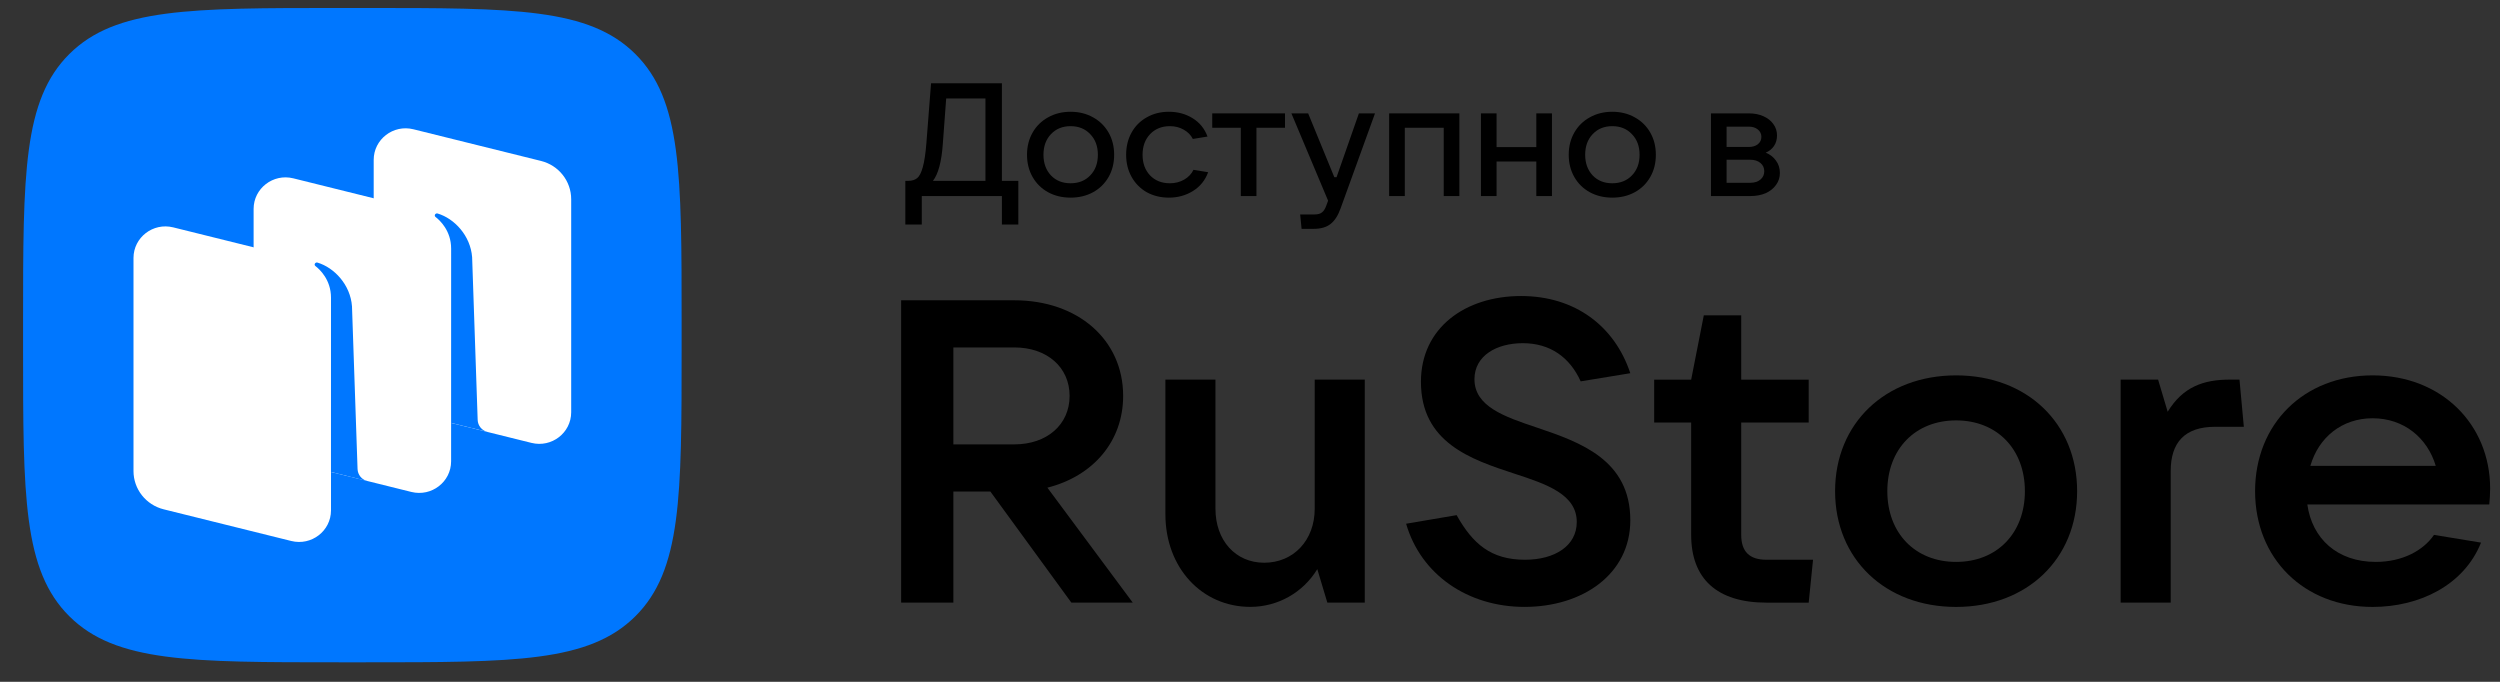 <svg width="88" height="24" viewBox="0 0 88 24" fill="none" xmlns="http://www.w3.org/2000/svg">
<rect x="0" y="0" width="88" height="24" fill="#333333" stroke="none"/>
<path fill-rule="evenodd" clip-rule="evenodd" d="M11.939 23.313C6.694 23.313 4.071 23.313 2.442 21.694C0.812 20.075 0.812 17.469 0.812 12.258V11.336C0.812 6.125 0.812 3.519 2.442 1.9C4.071 0.281 6.694 0.281 11.939 0.281L12.866 0.281C18.111 0.281 20.734 0.281 22.363 1.9C23.993 3.519 23.993 6.125 23.993 11.336V12.258C23.993 17.469 23.993 20.075 22.363 21.694C20.734 23.313 18.111 23.313 12.866 23.313H11.939Z" fill="#0077FF"/>
<path d="M14.216 14.475C13.592 14.32 13.154 13.765 13.154 13.128V5.628C13.154 4.905 13.842 4.374 14.551 4.55L19.043 5.665C19.668 5.82 20.106 6.375 20.106 7.012V14.512C20.106 15.236 19.418 15.766 18.709 15.59L14.216 14.475Z" fill="white"/>
<path d="M5.762 17.928C5.137 17.773 4.699 17.218 4.699 16.581V9.081C4.699 8.358 5.387 7.827 6.096 8.003L10.589 9.118C11.213 9.273 11.651 9.829 11.651 10.465V17.966C11.651 18.689 10.963 19.219 10.254 19.043L5.762 17.928Z" fill="white"/>
<path d="M9.99 16.201C9.365 16.047 8.927 15.491 8.927 14.855V7.354C8.927 6.631 9.615 6.101 10.324 6.277L14.816 7.392C15.441 7.547 15.879 8.102 15.879 8.739V16.239C15.879 16.962 15.191 17.492 14.482 17.317L9.99 16.201Z" fill="white"/>
<path d="M12.929 16.934C12.733 16.884 12.593 16.711 12.586 16.51L12.39 10.781C12.334 10.023 11.767 9.421 11.175 9.243C11.142 9.233 11.107 9.246 11.087 9.275C11.067 9.304 11.075 9.344 11.103 9.365C11.249 9.477 11.651 9.844 11.651 10.477L11.65 16.612L12.929 16.934Z" fill="#0077FF"/>
<path d="M17.158 15.204C16.962 15.155 16.821 14.983 16.814 14.782L16.619 9.054C16.562 8.296 15.996 7.693 15.404 7.515C15.371 7.505 15.335 7.519 15.316 7.547C15.296 7.576 15.303 7.616 15.331 7.637C15.478 7.75 15.88 8.117 15.88 8.749L15.879 14.886L17.158 15.204Z" fill="#0077FF"/>
<path d="M36.868 17.166C38.477 16.759 39.535 15.536 39.535 13.936C39.535 11.958 37.941 10.57 35.704 10.57H31.72V21.211H33.559V17.302H34.861L37.711 21.211H39.872L36.868 17.166ZM35.704 12.23C36.853 12.23 37.65 12.925 37.65 13.936C37.65 14.947 36.853 15.642 35.704 15.642H33.559V12.23H35.704Z" fill="black"/>
<path d="M44.01 21.362C44.975 21.362 45.864 20.864 46.369 20.034L46.722 21.211H48.04V13.362H46.278V17.906C46.278 19.023 45.527 19.808 44.5 19.808C43.489 19.808 42.784 19.023 42.784 17.906V13.362H41.022V18.102C41.022 19.989 42.309 21.362 44.01 21.362Z" fill="black"/>
<path d="M53.663 21.363C55.701 21.363 57.387 20.216 57.387 18.314C57.387 16.186 55.625 15.567 54.108 15.054C52.928 14.661 51.901 14.299 51.901 13.348C51.901 12.518 52.683 12.08 53.602 12.08C54.567 12.08 55.257 12.578 55.64 13.424L57.387 13.137C56.835 11.476 55.441 10.42 53.541 10.42C51.58 10.42 50.017 11.537 50.017 13.439C50.017 15.582 51.779 16.171 53.295 16.669C54.46 17.046 55.502 17.409 55.502 18.375C55.502 19.22 54.721 19.703 53.679 19.703C52.483 19.703 51.84 19.144 51.273 18.133L49.495 18.435C50.016 20.231 51.671 21.363 53.663 21.363Z" fill="black"/>
<path d="M62.18 19.703C61.582 19.703 61.291 19.417 61.291 18.828V14.873H63.666V13.364H61.291V11.1H59.974L59.529 13.364H58.227V14.873H59.529V18.828C59.529 20.368 60.433 21.213 62.18 21.213H63.666L63.819 19.703H62.18Z" fill="black"/>
<path d="M68.855 21.364C71.353 21.364 73.115 19.674 73.115 17.289C73.115 14.904 71.353 13.213 68.855 13.213C66.358 13.213 64.595 14.904 64.595 17.289C64.595 19.674 66.358 21.364 68.855 21.364ZM68.855 19.779C67.415 19.779 66.434 18.768 66.434 17.289C66.434 15.81 67.415 14.798 68.855 14.798C70.295 14.798 71.276 15.81 71.276 17.289C71.276 18.768 70.295 19.779 68.855 19.779Z" fill="black"/>
<path d="M76.409 21.211V16.577C76.409 15.581 76.899 15.023 77.972 15.023H78.983L78.83 13.362H78.493C77.558 13.362 76.838 13.619 76.302 14.494L75.965 13.362H74.647V21.211H76.409Z" fill="black"/>
<path d="M87.653 17.198C87.653 14.934 85.937 13.213 83.516 13.213C81.096 13.213 79.379 14.919 79.379 17.289C79.379 19.659 81.096 21.364 83.516 21.364C85.171 21.364 86.734 20.595 87.332 19.1L85.677 18.828C85.294 19.387 84.558 19.779 83.624 19.779C82.275 19.779 81.387 18.964 81.218 17.757H87.623C87.638 17.591 87.653 17.41 87.653 17.198ZM83.516 14.723C84.62 14.723 85.447 15.417 85.738 16.398H81.325C81.617 15.387 82.444 14.723 83.516 14.723Z" fill="black"/>
<path d="M31.868 7.903V6.366H31.97C32.1 6.366 32.205 6.334 32.284 6.27C32.363 6.207 32.428 6.079 32.481 5.888C32.537 5.692 32.58 5.405 32.61 5.026L32.773 2.932H35.267V6.366H35.845V7.903H35.267V6.901H32.447V7.903H31.868ZM34.688 6.366V3.467H33.306L33.188 5.055C33.144 5.689 33.027 6.126 32.84 6.366H34.688Z" fill="black"/>
<path d="M37.685 6.957C37.389 6.957 37.125 6.893 36.892 6.766C36.66 6.638 36.479 6.46 36.348 6.231C36.217 6.002 36.151 5.741 36.151 5.449C36.151 5.156 36.217 4.895 36.348 4.666C36.479 4.437 36.66 4.259 36.892 4.131C37.125 4 37.389 3.934 37.685 3.934C37.98 3.934 38.244 4 38.477 4.131C38.709 4.259 38.89 4.437 39.022 4.666C39.153 4.895 39.218 5.156 39.218 5.449C39.218 5.741 39.153 6.002 39.022 6.231C38.89 6.46 38.709 6.638 38.477 6.766C38.244 6.893 37.98 6.957 37.685 6.957ZM37.685 6.451C37.969 6.451 38.2 6.359 38.376 6.175C38.555 5.991 38.645 5.749 38.645 5.449C38.645 5.148 38.555 4.906 38.376 4.722C38.2 4.535 37.969 4.441 37.685 4.441C37.4 4.441 37.17 4.535 36.994 4.722C36.818 4.906 36.73 5.148 36.73 5.449C36.73 5.745 36.818 5.987 36.994 6.175C37.17 6.359 37.4 6.451 37.685 6.451Z" fill="black"/>
<path d="M41.145 6.957C40.857 6.957 40.597 6.893 40.364 6.766C40.136 6.634 39.958 6.454 39.831 6.225C39.704 5.996 39.64 5.738 39.64 5.449C39.64 5.156 39.704 4.895 39.831 4.666C39.958 4.437 40.136 4.259 40.364 4.131C40.593 4 40.853 3.934 41.145 3.934C41.456 3.934 41.733 4.009 41.977 4.159C42.224 4.31 42.4 4.525 42.505 4.807L41.988 4.891C41.92 4.756 41.814 4.647 41.668 4.565C41.525 4.482 41.362 4.441 41.179 4.441C40.894 4.441 40.662 4.535 40.483 4.722C40.306 4.91 40.218 5.152 40.218 5.449C40.218 5.745 40.306 5.987 40.483 6.175C40.662 6.359 40.894 6.451 41.179 6.451C41.37 6.451 41.538 6.407 41.685 6.321C41.834 6.235 41.943 6.12 42.01 5.978L42.527 6.062C42.422 6.347 42.243 6.569 41.988 6.726C41.737 6.88 41.456 6.957 41.145 6.957Z" fill="black"/>
<path d="M44.227 6.901H43.676V4.497H42.671V3.991H45.232V4.497H44.227V6.901Z" fill="black"/>
<path d="M47.833 3.991H48.4L47.187 7.34C47.097 7.591 46.979 7.773 46.833 7.886C46.687 7.999 46.492 8.055 46.249 8.055H45.816L45.766 7.548H46.283C46.391 7.548 46.475 7.524 46.535 7.475C46.595 7.43 46.646 7.349 46.687 7.233L46.749 7.064L45.457 3.991H46.047L46.968 6.237H47.047L47.833 3.991Z" fill="black"/>
<path d="M49.449 6.901H48.898V3.991H51.37V6.901H50.819V4.497H49.449V6.901Z" fill="black"/>
<path d="M54.078 5.178V3.991H54.629V6.901H54.078V5.685H52.679V6.901H52.129V3.991H52.679V5.178H54.078Z" fill="black"/>
<path d="M56.752 6.957C56.457 6.957 56.193 6.893 55.96 6.766C55.728 6.638 55.547 6.46 55.416 6.231C55.285 6.002 55.219 5.741 55.219 5.449C55.219 5.156 55.285 4.895 55.416 4.666C55.547 4.437 55.728 4.259 55.96 4.131C56.193 4 56.457 3.934 56.752 3.934C57.048 3.934 57.312 4 57.544 4.131C57.777 4.259 57.958 4.437 58.089 4.666C58.221 4.895 58.286 5.156 58.286 5.449C58.286 5.741 58.221 6.002 58.089 6.231C57.958 6.46 57.777 6.638 57.544 6.766C57.312 6.893 57.048 6.957 56.752 6.957ZM56.752 6.451C57.037 6.451 57.267 6.359 57.443 6.175C57.623 5.991 57.713 5.749 57.713 5.449C57.713 5.148 57.623 4.906 57.443 4.722C57.267 4.535 57.037 4.441 56.752 4.441C56.468 4.441 56.238 4.535 56.062 4.722C55.886 4.906 55.798 5.148 55.798 5.449C55.798 5.745 55.886 5.987 56.062 6.175C56.238 6.359 56.468 6.451 56.752 6.451Z" fill="black"/>
<path d="M62.153 5.375C62.302 5.432 62.422 5.524 62.512 5.651C62.606 5.775 62.652 5.921 62.652 6.09C62.652 6.244 62.608 6.383 62.518 6.507C62.431 6.631 62.31 6.728 62.153 6.8C61.995 6.867 61.816 6.901 61.613 6.901H60.226V3.991H61.563C61.754 3.991 61.924 4.024 62.074 4.092C62.224 4.159 62.34 4.251 62.422 4.368C62.508 4.484 62.551 4.617 62.551 4.767C62.551 4.91 62.516 5.034 62.445 5.139C62.377 5.24 62.28 5.319 62.153 5.375ZM60.776 4.458V5.173H61.563C61.69 5.173 61.795 5.141 61.877 5.077C61.96 5.009 62.001 4.923 62.001 4.818C62.001 4.713 61.96 4.627 61.877 4.559C61.795 4.492 61.69 4.458 61.563 4.458H60.776ZM61.613 6.434C61.759 6.434 61.877 6.396 61.967 6.321C62.057 6.246 62.102 6.148 62.102 6.028C62.102 5.908 62.057 5.811 61.967 5.736C61.877 5.661 61.759 5.623 61.613 5.623H60.776V6.434H61.613Z" fill="black"/>
</svg>
